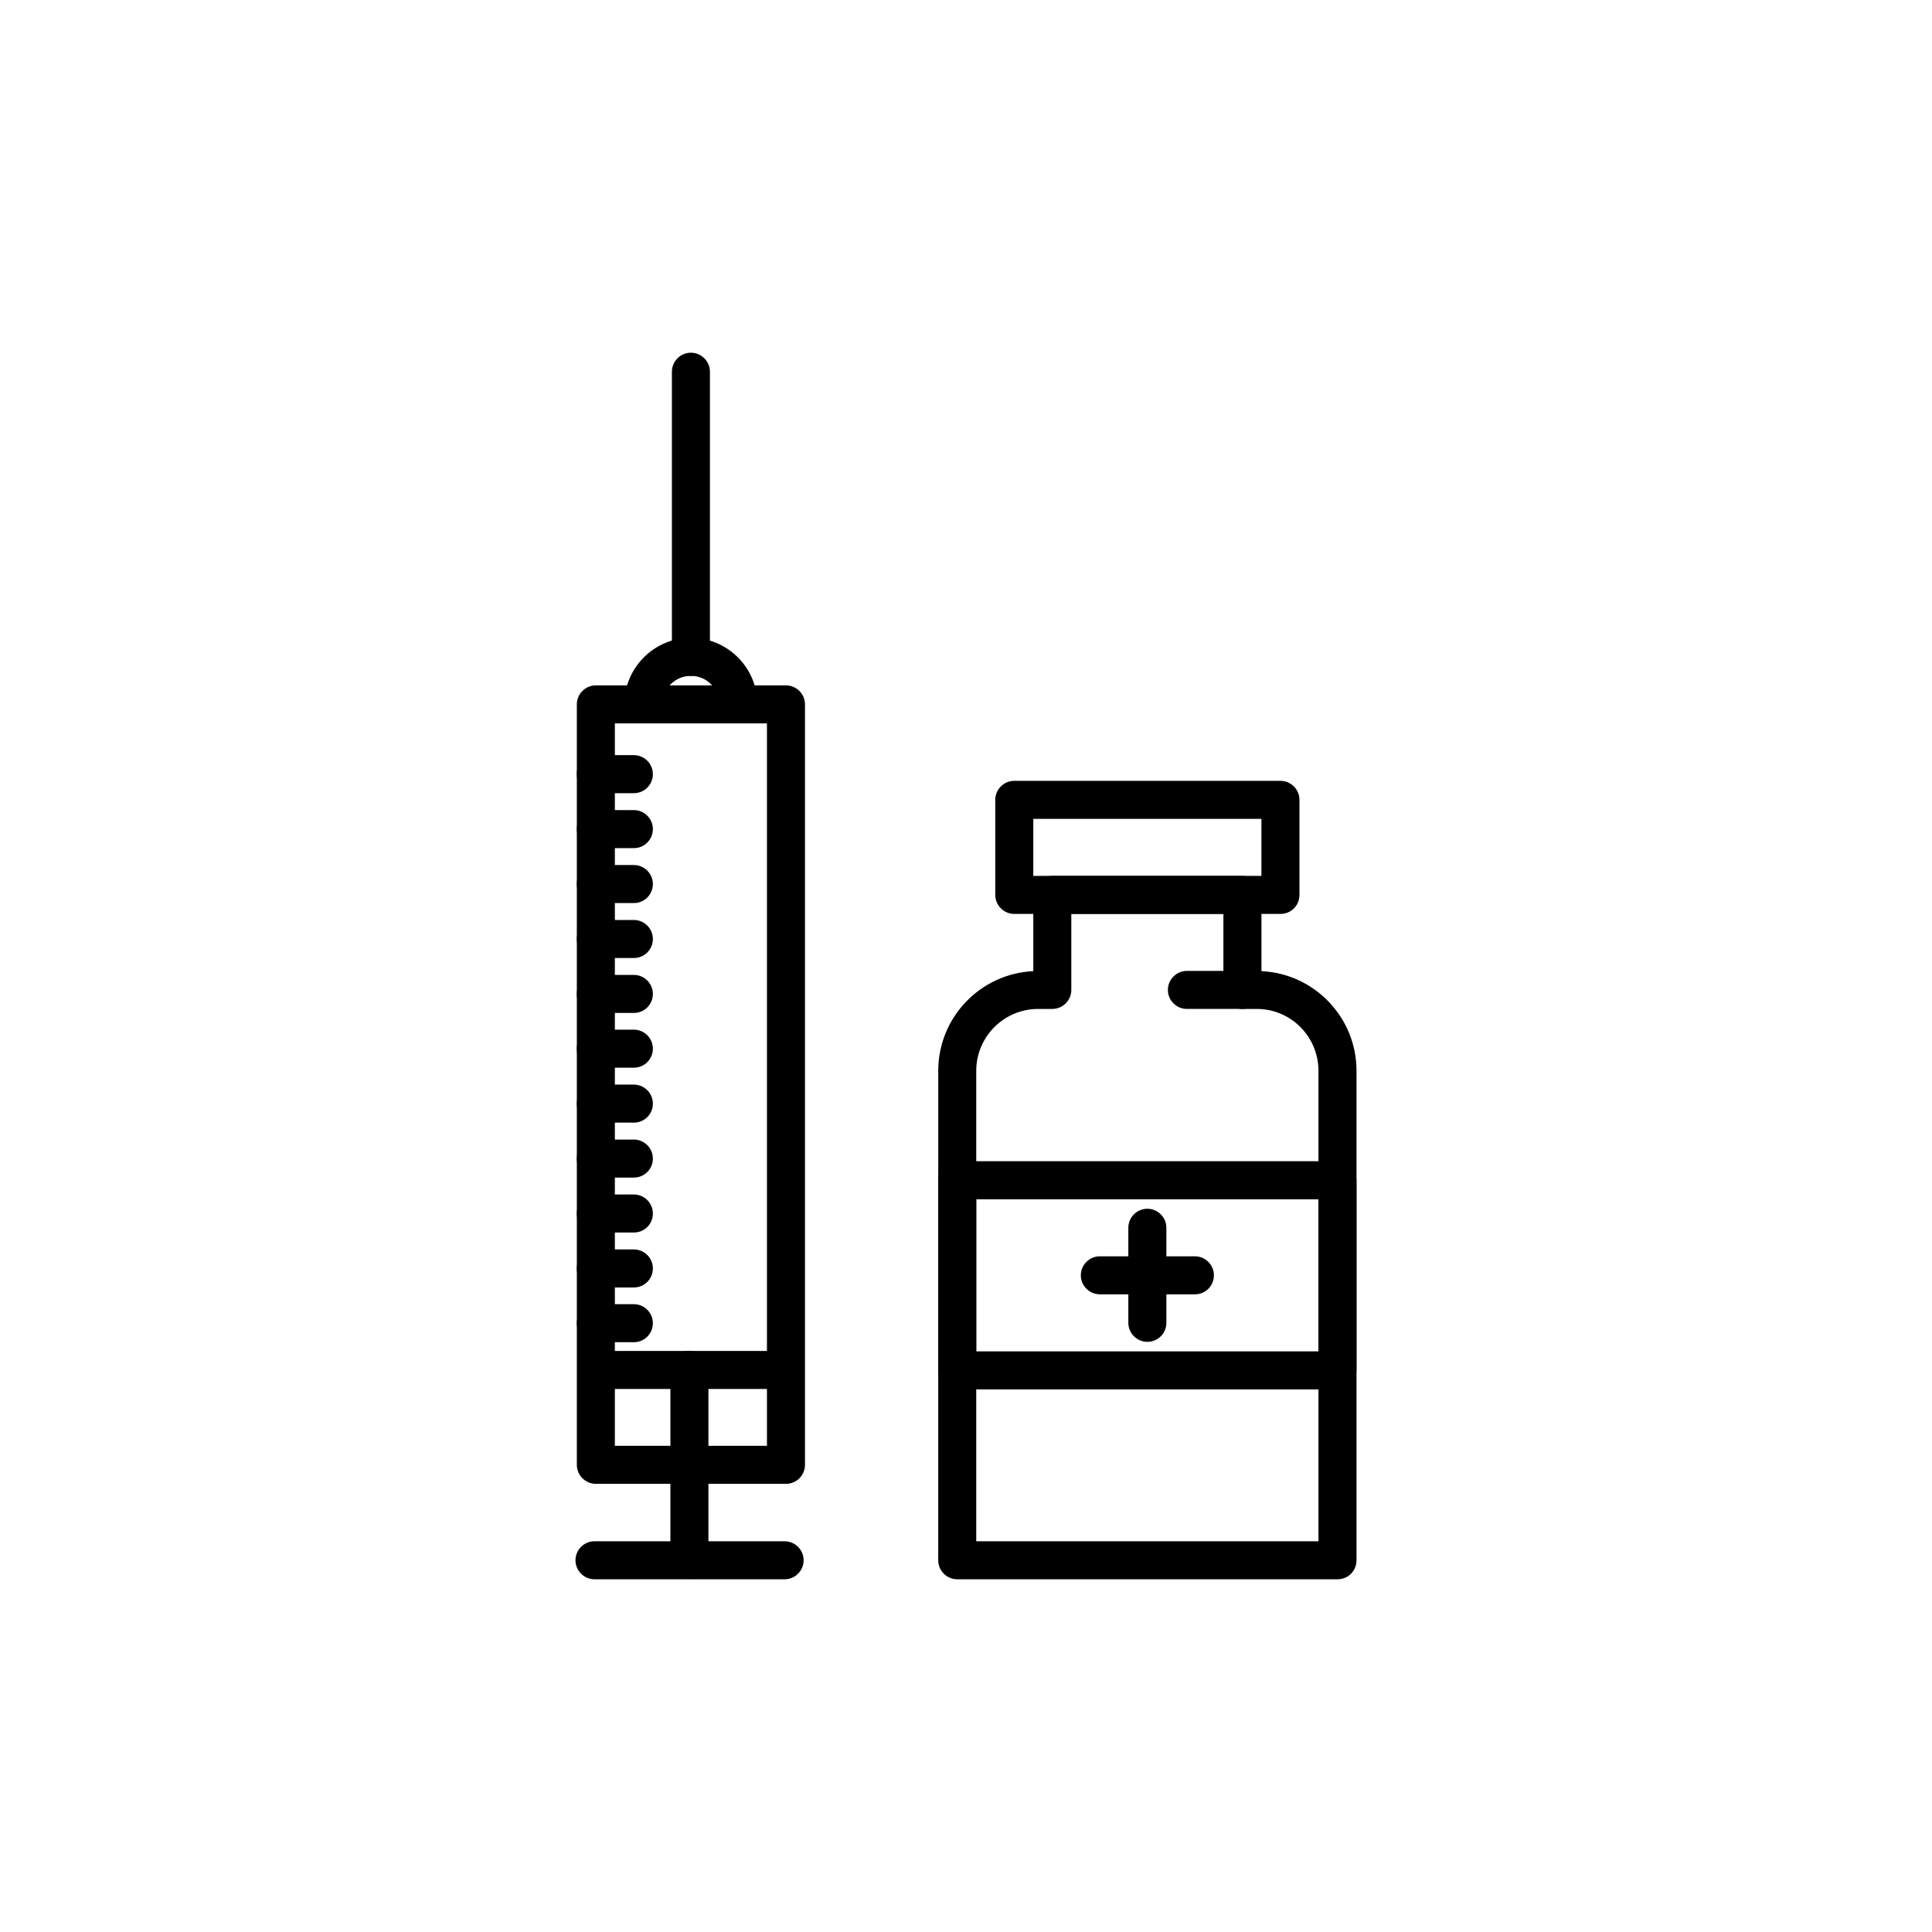 <?xml version="1.0" encoding="UTF-8"?>
<!-- Uploaded to: ICON Repo, www.svgrepo.com, Generator: ICON Repo Mixer Tools -->
<svg fill="#000000" width="800px" height="800px" version="1.1" viewBox="144 144 512 512" xmlns="http://www.w3.org/2000/svg">
 <g>
  <path d="m352.29 537.23h-50.383c-2.769 0-5.039-2.266-5.039-5.039v-201.52c0-2.769 2.266-5.039 5.039-5.039h50.383c2.769 0 5.039 2.266 5.039 5.039v201.52c-0.004 2.773-2.219 5.039-5.039 5.039zm-45.344-10.074h40.305v-191.45h-40.305v191.45z"/>
  <path d="m327.1 323.12c-2.769 0-5.039-2.266-5.039-5.039v-75.57c0-2.769 2.266-5.039 5.039-5.039 2.769 0 5.039 2.266 5.039 5.039v75.57c0 2.773-2.219 5.039-5.039 5.039z"/>
  <path d="m339.69 335.71c-2.769 0-5.039-2.266-5.039-5.039 0-4.18-3.375-7.559-7.559-7.559-4.18 0-7.559 3.375-7.559 7.559 0 2.769-2.266 5.039-5.039 5.039-2.769 0-5.039-2.266-5.039-5.039 0-9.723 7.91-17.633 17.633-17.633s17.633 7.91 17.633 17.633c0.008 2.773-2.207 5.039-5.031 5.039z"/>
  <path d="m311.98 354.2h-10.078c-2.769 0-5.039-2.266-5.039-5.039 0-2.769 2.266-5.039 5.039-5.039h10.078c2.769 0 5.039 2.266 5.039 5.039-0.004 2.769-2.219 5.039-5.039 5.039z"/>
  <path d="m311.98 368.76h-10.078c-2.769 0-5.039-2.266-5.039-5.039 0-2.769 2.266-5.039 5.039-5.039h10.078c2.769 0 5.039 2.266 5.039 5.039-0.004 2.773-2.219 5.039-5.039 5.039z"/>
  <path d="m311.98 383.32h-10.078c-2.769 0-5.039-2.266-5.039-5.039 0-2.769 2.266-5.039 5.039-5.039h10.078c2.769 0 5.039 2.266 5.039 5.039-0.004 2.769-2.219 5.039-5.039 5.039z"/>
  <path d="m311.98 397.88h-10.078c-2.769 0-5.039-2.266-5.039-5.039 0-2.769 2.266-5.039 5.039-5.039h10.078c2.769 0 5.039 2.266 5.039 5.039-0.004 2.773-2.219 5.039-5.039 5.039z"/>
  <path d="m311.98 412.44h-10.078c-2.769 0-5.039-2.266-5.039-5.039 0-2.769 2.266-5.039 5.039-5.039h10.078c2.769 0 5.039 2.266 5.039 5.039-0.004 2.773-2.219 5.039-5.039 5.039z"/>
  <path d="m311.98 426.95h-10.078c-2.769 0-5.039-2.266-5.039-5.039 0-2.769 2.266-5.039 5.039-5.039h10.078c2.769 0 5.039 2.266 5.039 5.039-0.004 2.769-2.219 5.039-5.039 5.039z"/>
  <path d="m311.98 441.51h-10.078c-2.769 0-5.039-2.266-5.039-5.039 0-2.769 2.266-5.039 5.039-5.039h10.078c2.769 0 5.039 2.266 5.039 5.039-0.004 2.773-2.219 5.039-5.039 5.039z"/>
  <path d="m311.98 456.07h-10.078c-2.769 0-5.039-2.266-5.039-5.039 0-2.769 2.266-5.039 5.039-5.039h10.078c2.769 0 5.039 2.266 5.039 5.039-0.004 2.769-2.219 5.039-5.039 5.039z"/>
  <path d="m311.98 470.63h-10.078c-2.769 0-5.039-2.266-5.039-5.039 0-2.769 2.266-5.039 5.039-5.039h10.078c2.769 0 5.039 2.266 5.039 5.039-0.004 2.773-2.219 5.039-5.039 5.039z"/>
  <path d="m311.98 485.19h-10.078c-2.769 0-5.039-2.266-5.039-5.039 0-2.769 2.266-5.039 5.039-5.039h10.078c2.769 0 5.039 2.266 5.039 5.039-0.004 2.773-2.219 5.039-5.039 5.039z"/>
  <path d="m311.98 499.7h-10.078c-2.769 0-5.039-2.266-5.039-5.039 0-2.769 2.266-5.039 5.039-5.039h10.078c2.769 0 5.039 2.266 5.039 5.039-0.004 2.769-2.219 5.039-5.039 5.039z"/>
  <path d="m348.11 512.1h-41.16c-2.769 0-5.039-2.266-5.039-5.039 0-2.769 2.266-5.039 5.039-5.039h41.16c2.769 0 5.039 2.266 5.039 5.039 0 2.769-2.219 5.039-5.039 5.039z"/>
  <path d="m326.7 562.43c-2.769 0-5.039-2.266-5.039-5.039v-50.383c0-2.769 2.266-5.039 5.039-5.039 2.769 0 5.039 2.266 5.039 5.039v50.383c-0.004 2.773-2.269 5.039-5.039 5.039z"/>
  <path d="m351.93 562.53h-50.383c-2.769 0-5.039-2.266-5.039-5.039 0-2.769 2.266-5.039 5.039-5.039h50.383c2.769 0 5.039 2.266 5.039 5.039 0 2.773-2.266 5.039-5.039 5.039z"/>
  <path d="m498.44 512.2h-100.76c-2.769 0-5.039-2.266-5.039-5.039v-50.383c0-2.769 2.266-5.039 5.039-5.039h100.76c2.769 0 5.039 2.266 5.039 5.039v50.383c0 2.773-2.215 5.039-5.039 5.039zm-95.723-10.074h90.688v-40.305h-90.688z"/>
  <path d="m460.66 487.01h-25.191c-2.769 0-5.039-2.266-5.039-5.039 0-2.769 2.266-5.039 5.039-5.039h25.191c2.769 0 5.039 2.266 5.039 5.039 0 2.769-2.219 5.039-5.039 5.039z"/>
  <path d="m448.06 499.6c-2.769 0-5.039-2.266-5.039-5.039v-25.191c0-2.769 2.266-5.039 5.039-5.039 2.769 0 5.039 2.266 5.039 5.039v25.191c0 2.773-2.219 5.039-5.039 5.039z"/>
  <path d="m498.44 562.53h-100.76c-2.769 0-5.039-2.266-5.039-5.039l0.004-129.73c0-14.156 11.184-25.746 25.191-26.398v-20.203c0-2.769 2.266-5.039 5.039-5.039h50.383c2.769 0 5.039 2.266 5.039 5.039v20.203c14.008 0.656 25.191 12.242 25.191 26.398v129.73c-0.008 2.824-2.223 5.039-5.047 5.039zm-95.723-10.074h90.688v-124.7c0-9.02-7.305-16.375-16.324-16.375h-3.828c-2.769 0-5.039-2.266-5.039-5.039v-20.152h-40.305v20.152c0 2.769-2.266 5.039-5.039 5.039h-3.777c-9.02 0-16.375 7.356-16.375 16.375z"/>
  <path d="m473.25 411.38h-14.711c-2.769 0-5.039-2.266-5.039-5.039 0-2.769 2.266-5.039 5.039-5.039h14.711c2.769 0 5.039 2.266 5.039 5.039-0.004 2.773-2.219 5.039-5.039 5.039z"/>
  <path d="m483.33 386.2h-70.535c-2.769 0-5.039-2.266-5.039-5.039v-25.191c0-2.769 2.266-5.039 5.039-5.039h70.535c2.769 0 5.039 2.266 5.039 5.039v25.191c0 2.82-2.219 5.039-5.039 5.039zm-65.496-10.078h60.457v-15.113h-60.457z"/>
 </g>
</svg>
